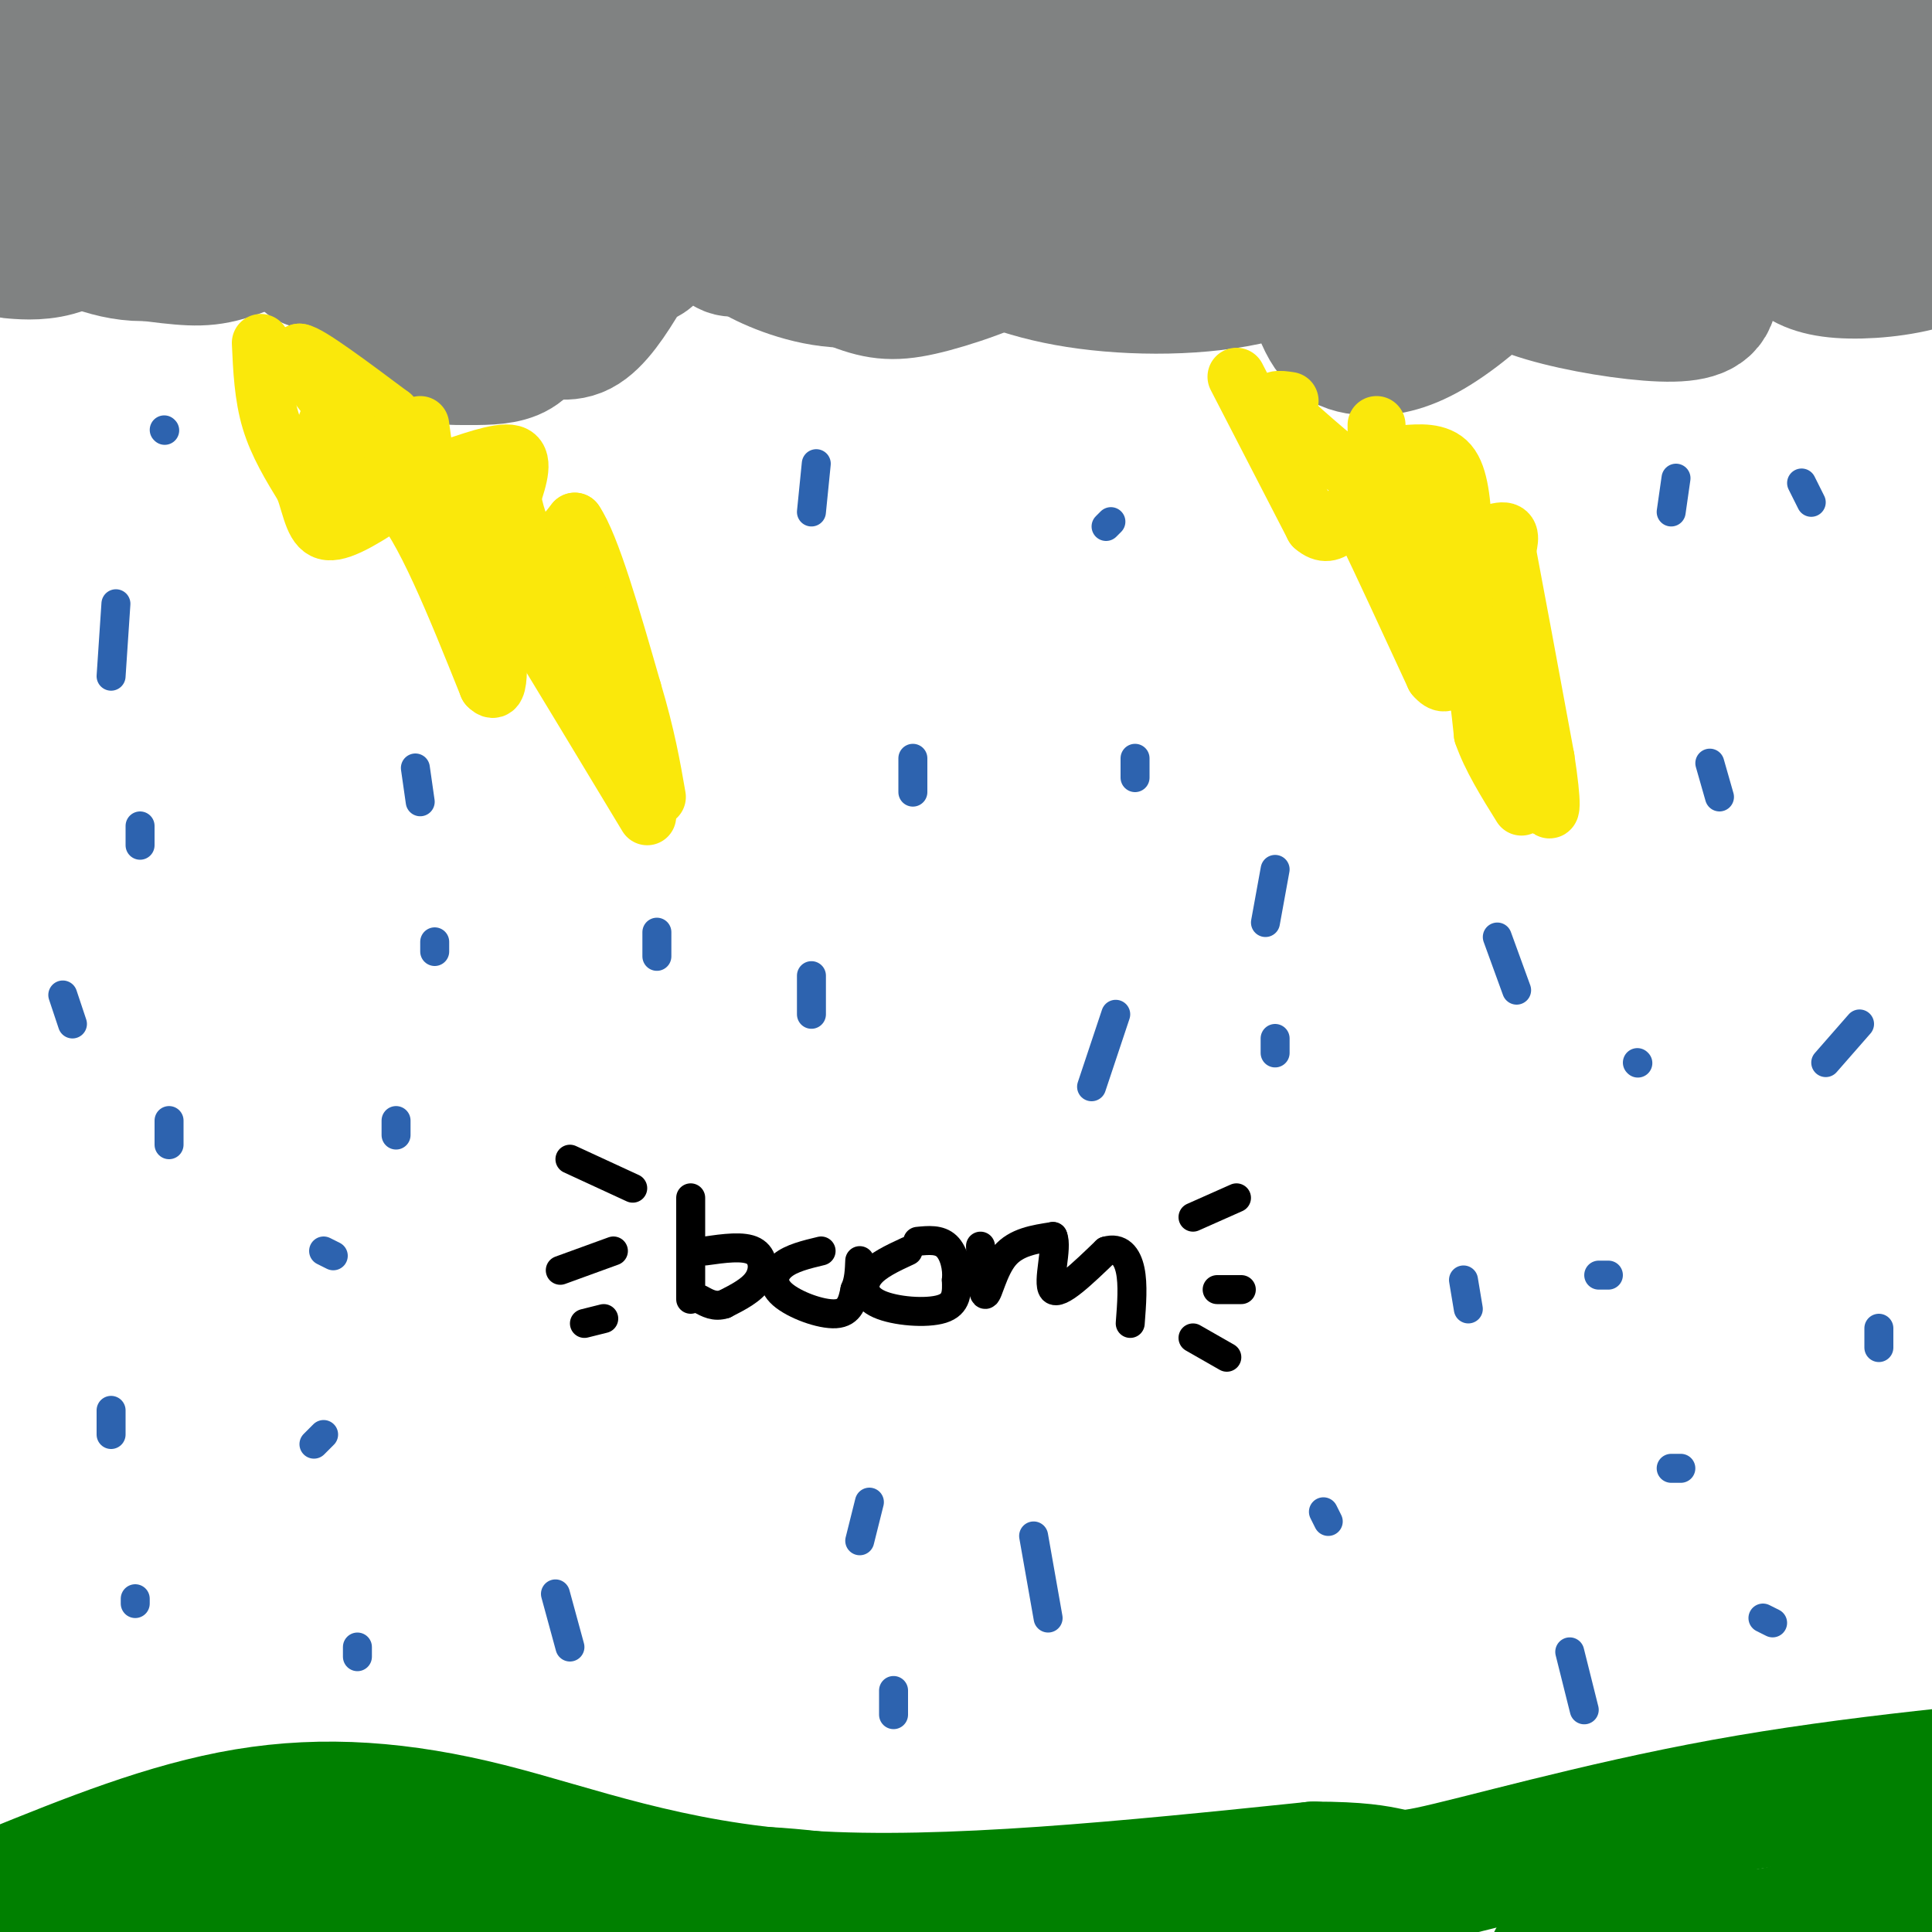 <svg viewBox='0 0 400 400' version='1.1' xmlns='http://www.w3.org/2000/svg' xmlns:xlink='http://www.w3.org/1999/xlink'><g fill='none' stroke='rgb(0,128,0)' stroke-width='28' stroke-linecap='round' stroke-linejoin='round'><path d='M2,392c16.393,-6.649 32.786,-13.298 49,-16c16.214,-2.702 32.250,-1.458 50,3c17.750,4.458 37.214,12.131 66,14c28.786,1.869 66.893,-2.065 105,-6'/><path d='M272,387c19.048,0.012 14.167,3.042 24,1c9.833,-2.042 34.381,-9.155 61,-14c26.619,-4.845 55.310,-7.423 84,-10'/><path d='M400,389c-13.750,5.720 -27.500,11.440 -36,12c-8.500,0.560 -11.750,-4.042 -14,-6c-2.250,-1.958 -3.500,-1.274 -8,1c-4.500,2.274 -12.250,6.137 -20,10'/><path d='M218,404c-21.889,-6.000 -43.778,-12.000 -68,-12c-24.222,0.000 -50.778,6.000 -69,8c-18.222,2.000 -28.111,0.000 -38,-2'/><path d='M43,398c-9.000,-0.333 -12.500,-0.167 -16,0'/></g>
<g fill='none' stroke='rgb(128,130,130)' stroke-width='28' stroke-linecap='round' stroke-linejoin='round'><path d='M29,25c-1.021,2.775 -2.041,5.551 -3,7c-0.959,1.449 -1.856,1.573 3,2c4.856,0.427 15.464,1.159 23,0c7.536,-1.159 11.999,-4.207 16,-7c4.001,-2.793 7.541,-5.331 8,-8c0.459,-2.669 -2.164,-5.470 -3,-7c-0.836,-1.530 0.116,-1.789 -7,-2c-7.116,-0.211 -22.298,-0.373 -35,3c-12.702,3.373 -22.924,10.283 -26,16c-3.076,5.717 0.994,10.243 3,13c2.006,2.757 1.946,3.744 6,6c4.054,2.256 12.221,5.780 20,4c7.779,-1.780 15.171,-8.864 19,-13c3.829,-4.136 4.094,-5.325 1,-10c-3.094,-4.675 -9.547,-12.838 -16,-21'/><path d='M38,8c-5.953,-4.996 -12.835,-6.985 -17,-7c-4.165,-0.015 -5.613,1.946 -9,8c-3.387,6.054 -8.713,16.203 -11,24c-2.287,7.797 -1.534,13.244 -1,16c0.534,2.756 0.847,2.822 3,3c2.153,0.178 6.144,0.468 10,-1c3.856,-1.468 7.578,-4.692 11,-9c3.422,-4.308 6.545,-9.698 7,-16c0.455,-6.302 -1.758,-13.515 -4,-19c-2.242,-5.485 -4.512,-9.242 -7,-11c-2.488,-1.758 -5.193,-1.518 -7,-2c-1.807,-0.482 -2.717,-1.688 -5,2c-2.283,3.688 -5.940,12.269 -8,17c-2.060,4.731 -2.524,5.613 -1,11c1.524,5.387 5.037,15.279 12,21c6.963,5.721 17.375,7.271 24,8c6.625,0.729 9.464,0.637 16,-2c6.536,-2.637 16.768,-7.818 27,-13'/><path d='M78,38c5.874,-3.447 7.059,-5.565 8,-11c0.941,-5.435 1.637,-14.188 0,-12c-1.637,2.188 -5.606,15.317 -6,27c-0.394,11.683 2.788,21.921 6,27c3.212,5.079 6.455,4.997 10,5c3.545,0.003 7.393,0.089 10,-1c2.607,-1.089 3.972,-3.352 6,-8c2.028,-4.648 4.720,-11.681 4,-21c-0.720,-9.319 -4.853,-20.922 -7,-26c-2.147,-5.078 -2.307,-3.629 -3,-2c-0.693,1.629 -1.917,3.439 -3,6c-1.083,2.561 -2.024,5.875 -1,13c1.024,7.125 4.012,18.063 7,29'/><path d='M109,64c1.397,5.259 1.391,3.906 3,4c1.609,0.094 4.835,1.633 8,0c3.165,-1.633 6.271,-6.439 9,-11c2.729,-4.561 5.083,-8.877 5,-18c-0.083,-9.123 -2.604,-23.053 -5,-29c-2.396,-5.947 -4.669,-3.910 -7,-3c-2.331,0.910 -4.720,0.694 -6,3c-1.280,2.306 -1.450,7.135 0,12c1.450,4.865 4.520,9.766 14,12c9.480,2.234 25.369,1.800 37,-2c11.631,-3.800 19.004,-10.967 21,-16c1.996,-5.033 -1.386,-7.932 -6,-11c-4.614,-3.068 -10.461,-6.305 -18,-8c-7.539,-1.695 -16.769,-1.847 -26,-2'/><path d='M138,-5c-14.486,2.636 -37.702,10.226 -47,14c-9.298,3.774 -4.678,3.730 -5,5c-0.322,1.270 -5.585,3.853 1,7c6.585,3.147 25.020,6.860 42,5c16.980,-1.860 32.507,-9.291 39,-13c6.493,-3.709 3.954,-3.696 1,-4c-2.954,-0.304 -6.322,-0.924 -10,2c-3.678,2.924 -7.667,9.392 -10,13c-2.333,3.608 -3.009,4.356 -2,8c1.009,3.644 3.703,10.183 5,14c1.297,3.817 1.195,4.912 5,7c3.805,2.088 11.516,5.168 19,5c7.484,-0.168 14.742,-3.584 22,-7'/><path d='M198,51c6.091,-2.707 10.319,-5.975 9,-13c-1.319,-7.025 -8.183,-17.808 -7,-19c1.183,-1.192 10.415,7.206 18,11c7.585,3.794 13.525,2.983 23,-1c9.475,-3.983 22.487,-11.138 25,-16c2.513,-4.862 -5.471,-7.432 -11,-9c-5.529,-1.568 -8.603,-2.136 -14,-1c-5.397,1.136 -13.117,3.975 -18,6c-4.883,2.025 -6.930,3.238 -10,6c-3.070,2.762 -7.163,7.075 -7,12c0.163,4.925 4.581,10.463 9,16'/><path d='M215,43c3.596,3.842 8.086,5.449 12,7c3.914,1.551 7.254,3.048 14,2c6.746,-1.048 16.900,-4.640 22,-8c5.100,-3.360 5.148,-6.489 6,-9c0.852,-2.511 2.508,-4.403 0,-8c-2.508,-3.597 -9.181,-8.898 -14,-12c-4.819,-3.102 -7.786,-4.005 -14,-4c-6.214,0.005 -15.677,0.918 -21,2c-5.323,1.082 -6.507,2.331 -9,5c-2.493,2.669 -6.293,6.757 -8,10c-1.707,3.243 -1.319,5.642 2,10c3.319,4.358 9.570,10.676 19,14c9.430,3.324 22.041,3.656 30,4c7.959,0.344 11.267,0.700 17,-3c5.733,-3.700 13.890,-11.458 17,-16c3.110,-4.542 1.174,-5.869 -1,-8c-2.174,-2.131 -4.587,-5.065 -7,-8'/><path d='M280,21c-2.163,-1.855 -4.072,-2.493 -6,2c-1.928,4.493 -3.877,14.117 -4,22c-0.123,7.883 1.580,14.024 3,18c1.420,3.976 2.556,5.787 4,7c1.444,1.213 3.195,1.828 6,2c2.805,0.172 6.666,-0.099 12,-3c5.334,-2.901 12.143,-8.431 17,-14c4.857,-5.569 7.762,-11.177 10,-20c2.238,-8.823 3.809,-20.861 1,-23c-2.809,-2.139 -9.999,5.620 -12,12c-2.001,6.380 1.185,11.380 3,15c1.815,3.620 2.258,5.859 8,7c5.742,1.141 16.783,1.183 26,-2c9.217,-3.183 16.608,-9.592 24,-16'/><path d='M372,28c5.390,-4.170 6.863,-6.596 7,-10c0.137,-3.404 -1.064,-7.785 -6,-12c-4.936,-4.215 -13.608,-8.264 -20,-8c-6.392,0.264 -10.504,4.842 -13,7c-2.496,2.158 -3.374,1.896 -3,6c0.374,4.104 2.002,12.574 5,18c2.998,5.426 7.368,7.806 16,9c8.632,1.194 21.528,1.200 30,-1c8.472,-2.200 12.522,-6.607 15,-10c2.478,-3.393 3.385,-5.771 1,-8c-2.385,-2.229 -8.062,-4.309 -12,-5c-3.938,-0.691 -6.137,0.006 -10,3c-3.863,2.994 -9.389,8.284 -12,13c-2.611,4.716 -2.305,8.858 -2,13'/><path d='M368,43c0.011,3.798 1.040,6.794 3,9c1.960,2.206 4.853,3.622 10,4c5.147,0.378 12.550,-0.281 18,-2c5.450,-1.719 8.949,-4.499 11,-9c2.051,-4.501 2.654,-10.722 3,-14c0.346,-3.278 0.436,-3.611 -3,-7c-3.436,-3.389 -10.397,-9.834 -19,-13c-8.603,-3.166 -18.847,-3.055 -27,-2c-8.153,1.055 -14.214,3.053 -21,6c-6.786,2.947 -14.298,6.843 -18,12c-3.702,5.157 -3.596,11.576 -2,15c1.596,3.424 4.681,3.851 10,4c5.319,0.149 12.873,0.018 20,-3c7.127,-3.018 13.828,-8.922 14,-14c0.172,-5.078 -6.184,-9.329 -10,-12c-3.816,-2.671 -5.090,-3.763 -11,-4c-5.910,-0.237 -16.455,0.382 -27,1'/><path d='M319,14c-11.558,4.508 -26.955,15.277 -33,20c-6.045,4.723 -2.740,3.401 -1,5c1.740,1.599 1.915,6.119 7,7c5.085,0.881 15.081,-1.877 21,-6c5.919,-4.123 7.761,-9.613 9,-14c1.239,-4.387 1.877,-7.673 1,-11c-0.877,-3.327 -3.267,-6.695 -7,-9c-3.733,-2.305 -8.807,-3.548 -14,-3c-5.193,0.548 -10.503,2.888 -14,4c-3.497,1.112 -5.181,0.998 -8,4c-2.819,3.002 -6.773,9.120 -9,14c-2.227,4.880 -2.727,8.523 1,10c3.727,1.477 11.679,0.788 18,-3c6.321,-3.788 11.009,-10.674 13,-15c1.991,-4.326 1.283,-6.093 -3,-8c-4.283,-1.907 -12.142,-3.953 -20,-6'/><path d='M280,3c-9.153,-0.820 -22.035,0.128 -35,6c-12.965,5.872 -26.013,16.666 -31,21c-4.987,4.334 -1.912,2.208 -1,3c0.912,0.792 -0.340,4.503 6,4c6.340,-0.503 20.273,-5.221 27,-10c6.727,-4.779 6.250,-9.621 3,-13c-3.250,-3.379 -9.271,-5.297 -17,-6c-7.729,-0.703 -17.166,-0.192 -26,3c-8.834,3.192 -17.065,9.065 -23,14c-5.935,4.935 -9.576,8.932 -13,13c-3.424,4.068 -6.633,8.206 -5,12c1.633,3.794 8.108,7.244 13,9c4.892,1.756 8.202,1.819 15,0c6.798,-1.819 17.085,-5.520 23,-10c5.915,-4.480 7.457,-9.740 9,-15'/><path d='M225,34c-0.237,-4.464 -5.329,-8.125 -11,-11c-5.671,-2.875 -11.919,-4.964 -22,-2c-10.081,2.964 -23.994,10.981 -32,17c-8.006,6.019 -10.104,10.041 -10,12c0.104,1.959 2.409,1.855 5,1c2.591,-0.855 5.467,-2.461 7,-5c1.533,-2.539 1.724,-6.011 -2,-7c-3.724,-0.989 -11.362,0.506 -19,2'/><path d='M141,41c-4.159,3.310 -5.057,10.585 -7,12c-1.943,1.415 -4.931,-3.031 -14,-4c-9.069,-0.969 -24.217,1.537 -33,4c-8.783,2.463 -11.199,4.881 -11,7c0.199,2.119 3.012,3.939 5,5c1.988,1.061 3.151,1.363 4,-1c0.849,-2.363 1.386,-7.389 0,-10c-1.386,-2.611 -4.693,-2.805 -8,-3'/><path d='M77,51c-4.654,0.424 -12.289,2.982 -13,3c-0.711,0.018 5.503,-2.506 7,-7c1.497,-4.494 -1.725,-10.959 -7,-14c-5.275,-3.041 -12.605,-2.659 -17,-2c-4.395,0.659 -5.854,1.594 -6,4c-0.146,2.406 1.023,6.284 3,9c1.977,2.716 4.763,4.270 8,5c3.237,0.730 6.925,0.637 10,-1c3.075,-1.637 5.538,-4.819 8,-8'/><path d='M70,40c3.564,-4.105 8.475,-10.366 -4,-15c-12.475,-4.634 -42.336,-7.639 -22,-10c20.336,-2.361 90.869,-4.078 119,-5c28.131,-0.922 13.860,-1.048 11,2c-2.860,3.048 5.692,9.270 11,13c5.308,3.730 7.371,4.969 11,6c3.629,1.031 8.823,1.855 13,3c4.177,1.145 7.336,2.613 17,2c9.664,-0.613 25.832,-3.306 42,-6'/><path d='M268,30c6.788,-1.106 2.756,-0.870 3,-1c0.244,-0.130 4.762,-0.626 -4,-3c-8.762,-2.374 -30.804,-6.625 -43,-7c-12.196,-0.375 -14.544,3.128 -19,7c-4.456,3.872 -11.018,8.113 -13,12c-1.982,3.887 0.615,7.420 6,11c5.385,3.580 13.557,7.207 25,9c11.443,1.793 26.158,1.752 37,-1c10.842,-2.752 17.812,-8.215 18,-10c0.188,-1.785 -6.406,0.107 -13,2'/><path d='M265,49c-2.931,0.601 -3.760,1.102 -3,2c0.760,0.898 3.107,2.192 4,4c0.893,1.808 0.332,4.129 9,2c8.668,-2.129 26.565,-8.709 33,-10c6.435,-1.291 1.409,2.707 1,6c-0.409,3.293 3.797,5.883 11,8c7.203,2.117 17.401,3.762 24,4c6.599,0.238 9.600,-0.932 10,-4c0.400,-3.068 -1.800,-8.034 -4,-13'/><path d='M350,48c-1.000,-2.667 -1.500,-2.833 -2,-3'/></g>
<g fill='none' stroke='rgb(250,232,11)' stroke-width='12' stroke-linecap='round' stroke-linejoin='round'><path d='M54,71c0.250,5.500 0.500,11.000 2,16c1.500,5.000 4.250,9.500 7,14'/><path d='M63,101c1.578,4.489 2.022,8.711 5,9c2.978,0.289 8.489,-3.356 14,-7'/><path d='M82,103c5.500,5.333 12.250,22.167 19,39'/><path d='M101,142c3.202,3.405 1.708,-7.583 2,-13c0.292,-5.417 2.369,-5.262 4,-4c1.631,1.262 2.815,3.631 4,6'/><path d='M111,131c4.500,7.333 13.750,22.667 23,38'/><path d='M87,88c0.500,3.750 1.000,7.500 2,9c1.000,1.500 2.500,0.750 4,0'/><path d='M93,97c3.511,-1.067 10.289,-3.733 13,-3c2.711,0.733 1.356,4.867 0,9'/><path d='M106,103c0.756,4.111 2.644,9.889 5,11c2.356,1.111 5.178,-2.444 8,-6'/><path d='M119,108c3.333,4.833 7.667,19.917 12,35'/><path d='M131,143c2.833,9.500 3.917,15.750 5,22'/><path d='M126,139c-2.167,-6.250 -4.333,-12.500 -7,-16c-2.667,-3.500 -5.833,-4.250 -9,-5'/><path d='M110,118c-4.500,-2.833 -11.250,-7.417 -18,-12'/><path d='M92,106c-6.667,-5.500 -14.333,-13.250 -22,-21'/><path d='M70,85c-5.000,-5.500 -6.500,-8.750 -8,-12'/><path d='M62,73c1.833,0.167 10.417,6.583 19,13'/><path d='M81,86c1.400,4.556 -4.600,9.444 -8,11c-3.400,1.556 -4.200,-0.222 -5,-2'/><path d='M68,95c-1.089,-2.533 -1.311,-7.867 1,-9c2.311,-1.133 7.156,1.933 12,5'/><path d='M81,91c4.889,3.000 11.111,8.000 14,12c2.889,4.000 2.444,7.000 2,10'/><path d='M97,113c1.167,3.333 3.083,6.667 5,10'/><path d='M256,78c0.000,0.000 16.000,31.000 16,31'/><path d='M272,109c4.133,3.711 6.467,-2.511 8,-4c1.533,-1.489 2.267,1.756 3,5'/><path d='M283,110c2.833,5.833 8.417,17.917 14,30'/><path d='M297,140c3.143,3.786 4.000,-1.750 5,-4c1.000,-2.250 2.143,-1.214 3,2c0.857,3.214 1.429,8.607 2,14'/><path d='M307,152c1.667,4.833 4.833,9.917 8,15'/><path d='M285,88c0.000,2.500 0.000,5.000 1,6c1.000,1.000 3.000,0.500 5,0'/><path d='M291,94c2.644,-0.178 6.756,-0.622 9,2c2.244,2.622 2.622,8.311 3,14'/><path d='M303,110c0.000,3.071 -1.500,3.750 0,3c1.500,-0.750 6.000,-2.929 8,-3c2.000,-0.071 1.500,1.964 1,4'/><path d='M312,114c1.500,7.833 4.750,25.417 8,43'/><path d='M320,157c1.511,9.800 1.289,12.800 0,9c-1.289,-3.800 -3.644,-14.400 -6,-25'/><path d='M314,141c-2.833,-8.667 -6.917,-17.833 -11,-27'/><path d='M303,114c-1.619,-2.190 -0.167,5.833 0,10c0.167,4.167 -0.952,4.476 -3,1c-2.048,-3.476 -5.024,-10.738 -8,-18'/><path d='M292,107c-1.600,-4.578 -1.600,-7.022 -3,-8c-1.400,-0.978 -4.200,-0.489 -7,0'/><path d='M282,99c-4.000,-2.333 -10.500,-8.167 -17,-14'/><path d='M265,85c-2.500,-2.667 -0.250,-2.333 2,-2'/></g>
<g fill='none' stroke='rgb(0,0,0)' stroke-width='6' stroke-linecap='round' stroke-linejoin='round'><path d='M118,240c0.000,0.000 13.000,6.000 13,6'/><path d='M116,263c0.000,0.000 11.000,-4.000 11,-4'/><path d='M121,274c0.000,0.000 4.000,-1.000 4,-1'/><path d='M143,248c0.000,0.000 0.000,21.000 0,21'/><path d='M146,259c3.956,-0.556 7.911,-1.111 10,0c2.089,1.111 2.311,3.889 1,6c-1.311,2.111 -4.156,3.556 -7,5'/><path d='M150,270c-2.000,0.667 -3.500,-0.167 -5,-1'/><path d='M170,259c-3.077,0.738 -6.155,1.476 -8,3c-1.845,1.524 -2.458,3.833 0,6c2.458,2.167 7.988,4.190 11,4c3.012,-0.190 3.506,-2.595 4,-5'/><path d='M177,267c0.833,-1.833 0.917,-3.917 1,-6'/><path d='M188,259c-3.238,1.500 -6.476,3.000 -8,5c-1.524,2.000 -1.333,4.500 2,6c3.333,1.500 9.810,2.000 13,1c3.190,-1.000 3.095,-3.500 3,-6'/><path d='M198,265c0.289,-2.444 -0.489,-5.556 -2,-7c-1.511,-1.444 -3.756,-1.222 -6,-1'/><path d='M203,258c0.200,5.022 0.400,10.044 1,10c0.600,-0.044 1.600,-5.156 4,-8c2.400,-2.844 6.200,-3.422 10,-4'/><path d='M218,256c1.067,2.178 -1.267,9.622 0,11c1.267,1.378 6.133,-3.311 11,-8'/><path d='M229,259c2.822,-0.844 4.378,1.044 5,4c0.622,2.956 0.311,6.978 0,11'/><path d='M247,252c0.000,0.000 9.000,-4.000 9,-4'/><path d='M252,267c0.000,0.000 5.000,0.000 5,0'/><path d='M247,277c0.000,0.000 7.000,4.000 7,4'/></g>
<g fill='none' stroke='rgb(45,99,175)' stroke-width='6' stroke-linecap='round' stroke-linejoin='round'><path d='M24,125c0.000,0.000 -1.000,15.000 -1,15'/><path d='M29,171c0.000,0.000 0.000,4.000 0,4'/><path d='M35,232c0.000,0.000 0.000,5.000 0,5'/><path d='M86,159c0.000,0.000 1.000,7.000 1,7'/><path d='M90,195c0.000,0.000 0.000,2.000 0,2'/><path d='M169,96c0.000,0.000 -1.000,10.000 -1,10'/><path d='M34,89c0.000,0.000 0.100,0.100 0.1,0.1'/><path d='M189,157c0.000,0.000 0.000,7.000 0,7'/><path d='M168,202c0.000,0.000 0.000,8.000 0,8'/><path d='M136,193c0.000,0.000 0.000,5.000 0,5'/><path d='M230,108c0.000,0.000 -1.000,1.000 -1,1'/><path d='M235,157c0.000,0.000 0.000,4.000 0,4'/><path d='M231,210c0.000,0.000 -5.000,15.000 -5,15'/><path d='M264,180c0.000,0.000 -2.000,11.000 -2,11'/><path d='M264,215c0.000,0.000 0.000,3.000 0,3'/><path d='M310,194c0.000,0.000 4.000,11.000 4,11'/><path d='M347,99c0.000,0.000 -1.000,7.000 -1,7'/><path d='M373,100c0.000,0.000 2.000,4.000 2,4'/><path d='M354,158c0.000,0.000 2.000,7.000 2,7'/><path d='M385,212c0.000,0.000 -7.000,8.000 -7,8'/><path d='M339,220c0.000,0.000 0.100,0.100 0.1,0.1'/><path d='M303,265c0.000,0.000 1.000,6.000 1,6'/><path d='M331,264c0.000,0.000 2.000,0.000 2,0'/><path d='M389,275c0.000,0.000 0.000,4.000 0,4'/><path d='M348,304c0.000,0.000 -2.000,0.000 -2,0'/><path d='M274,313c0.000,0.000 1.000,2.000 1,2'/><path d='M214,318c0.000,0.000 3.000,17.000 3,17'/><path d='M115,330c0.000,0.000 3.000,11.000 3,11'/><path d='M67,297c0.000,0.000 -2.000,2.000 -2,2'/><path d='M69,260c0.000,0.000 -2.000,-1.000 -2,-1'/><path d='M23,292c0.000,0.000 0.000,5.000 0,5'/><path d='M28,331c0.000,0.000 0.000,1.000 0,1'/><path d='M180,311c0.000,0.000 -2.000,8.000 -2,8'/><path d='M185,350c0.000,0.000 0.000,5.000 0,5'/><path d='M325,342c0.000,0.000 3.000,12.000 3,12'/><path d='M365,335c0.000,0.000 2.000,1.000 2,1'/><path d='M13,206c0.000,0.000 2.000,6.000 2,6'/><path d='M82,232c0.000,0.000 0.000,3.000 0,3'/><path d='M74,341c0.000,0.000 0.000,2.000 0,2'/></g>
</svg>